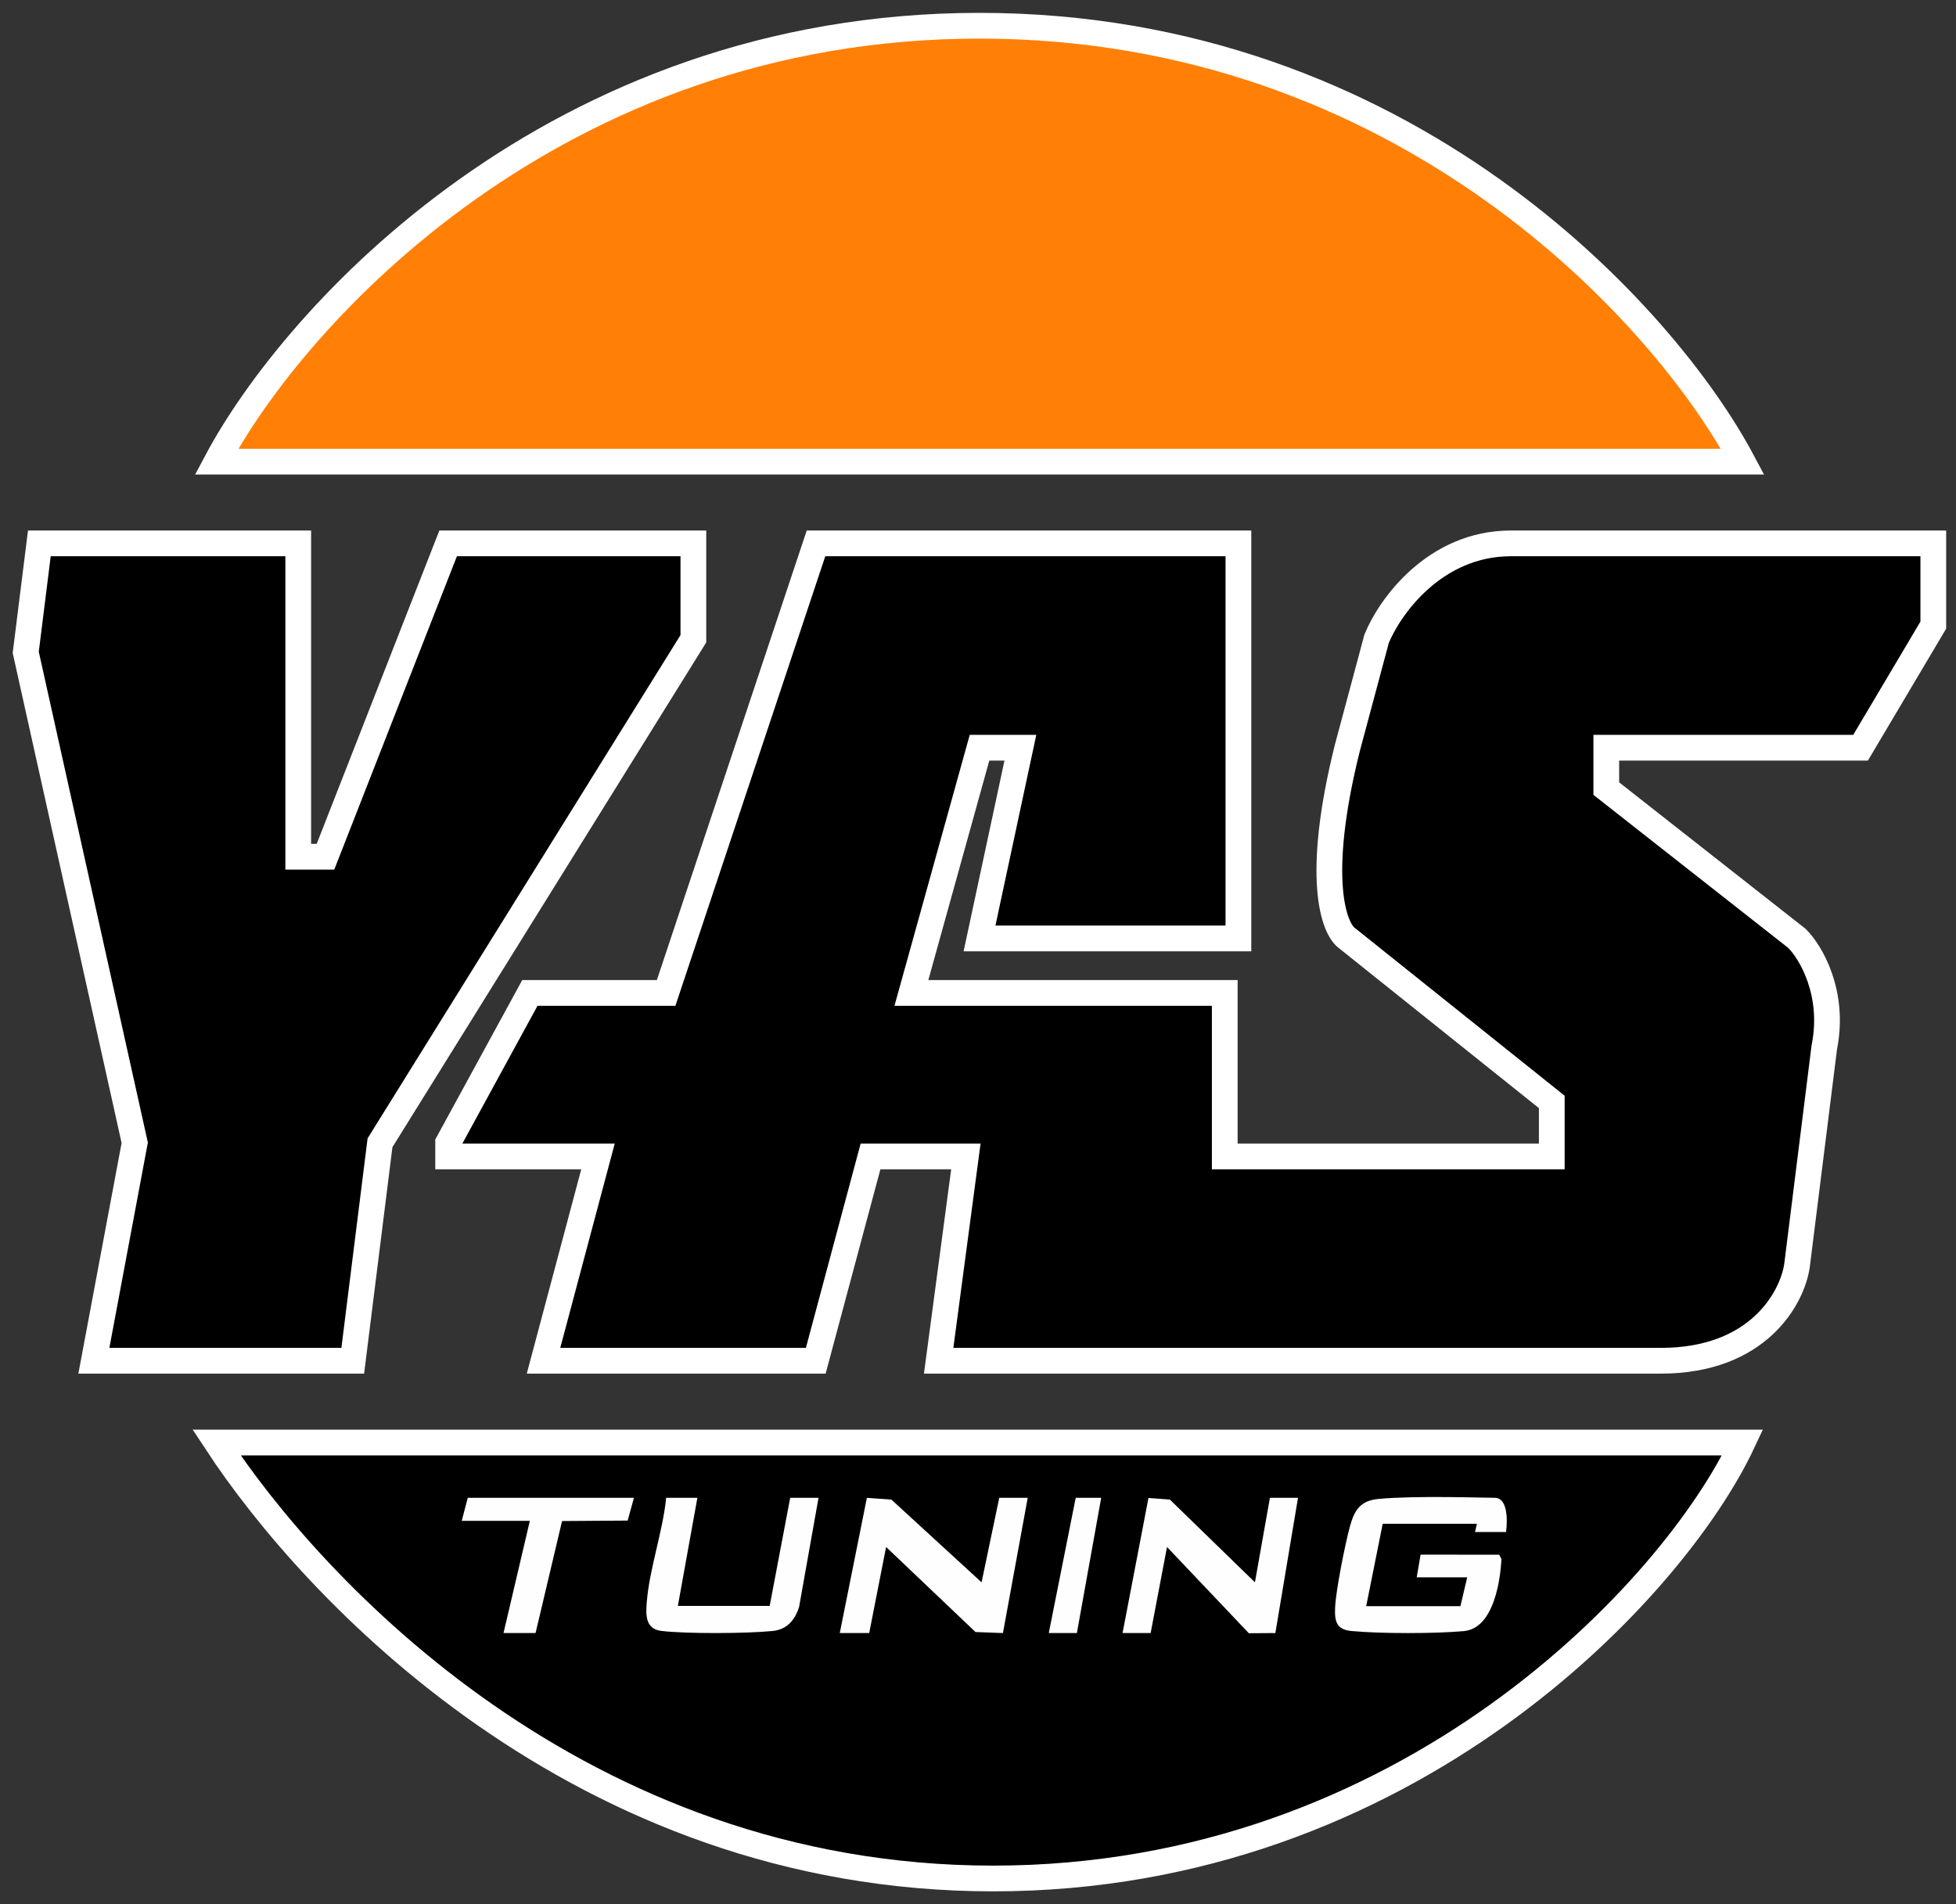 <svg width="76" height="74" viewBox="0 0 76 74" fill="none" xmlns="http://www.w3.org/2000/svg">
<rect x="0" y="0" width="76" height="74" fill="#333333" stroke="none"/>
<path d="M67.708 17.941H8.414C11.414 12.294 21.544 1 38.061 1C54.579 1 64.708 12.294 67.708 17.941Z" fill="#FF7F07" stroke="white"/>
<path d="M67.708 56.06H8.414C12.12 61.708 22.496 73.002 38.59 73.002C54.685 73.002 65.061 61.708 67.708 56.06Z" fill="black" stroke="white"/>
<path d="M11.588 21.117H1.529L1 25.352L5.235 44.411L3.647 52.882H13.706L14.765 44.411L26.941 24.823V21.117H17.412L12.647 33.294H11.588V21.117Z" fill="black"/>
<path d="M20.588 38.588L17.412 44.411V44.941H23.235L21.118 52.882H31.696L33.824 44.941H37.529L36.471 52.882H64.529C68.341 52.882 69.647 50.411 69.823 49.176L70.882 40.705C71.306 38.588 70.353 36.999 69.823 36.47L62.412 30.647V29.058H72.292L75.118 24.294V21.117H58.706C55.741 21.117 53.992 23.588 53.488 24.823L52.353 29.058C51.082 34.141 51.824 36.117 52.353 36.47L60.294 42.823V44.941H47.588V38.588H35.412L38.059 29.058H39.647L38.059 36.47H48.118V21.117H31.706L25.882 38.588H20.588Z" fill="black"/>
<path d="M11.588 21.117H1.529L1 25.352L5.235 44.411L3.647 52.882H13.706L14.765 44.411L26.941 24.823V21.117H17.412L12.647 33.294H11.588V21.117Z" stroke="white"/>
<path d="M20.588 38.588L17.412 44.411V44.941H23.235L21.118 52.882H31.696L33.824 44.941H37.529L36.471 52.882H64.529C68.341 52.882 69.647 50.411 69.823 49.176L70.882 40.705C71.306 38.588 70.353 36.999 69.823 36.47L62.412 30.647V29.058H72.292L75.118 24.294V21.117H58.706C55.741 21.117 53.992 23.588 53.488 24.823L52.353 29.058C51.082 34.141 51.824 36.117 52.353 36.47L60.294 42.823V44.941H47.588V38.588H35.412L38.059 29.058H39.647L38.059 36.47H48.118V21.117H31.706L25.882 38.588H20.588Z" stroke="white"/>
<path d="M58.518 59.537H57.31L57.386 59.217H53.725L53.083 62.42H56.744L57.008 61.299H55.046L55.197 60.417L58.252 60.419L58.337 60.585C58.337 60.585 58.269 63.248 56.897 63.385C55.819 63.492 53.593 63.49 52.513 63.385C51.941 63.33 51.847 63.029 51.876 62.461C51.909 61.779 52.266 59.995 52.454 59.309C52.636 58.647 52.885 58.315 53.57 58.251C55.002 58.117 57.606 58.207 58.084 58.208C58.562 58.208 58.586 59.018 58.517 59.536L58.518 59.537Z" fill="#FEFEFE"/>
<path d="M32.629 63.464L33.682 58.211L34.635 58.278L38.139 61.493L38.826 58.207H39.932L38.969 63.464L37.903 63.424L34.429 60.119L33.773 63.464H32.629Z" fill="#FEFEFE"/>
<path d="M43.617 63.464L44.623 58.215L45.456 58.278L48.76 61.492L49.343 58.207H50.434L49.554 63.464L48.524 63.471L45.344 60.119L44.708 63.464H43.617Z" fill="#FEFEFE"/>
<path d="M27.097 58.207L26.338 62.409H29.906L30.703 58.207H31.804L31.048 62.453C30.878 62.983 30.561 63.328 30.024 63.383C29.044 63.483 26.653 63.499 25.692 63.38C25.067 63.303 25.087 62.749 25.134 62.217C25.244 60.938 25.754 59.507 25.884 58.207H27.098H27.097Z" fill="#FEFEFE"/>
<path d="M24.632 58.207L24.388 59.093L21.839 59.111L20.809 63.464H19.564L20.587 59.103H17.941L18.175 58.207H24.632Z" fill="#FEFEFE"/>
<path d="M42.787 58.207L41.842 63.464H40.75L41.797 58.207H42.787Z" fill="#FEFEFE"/>
</svg>
